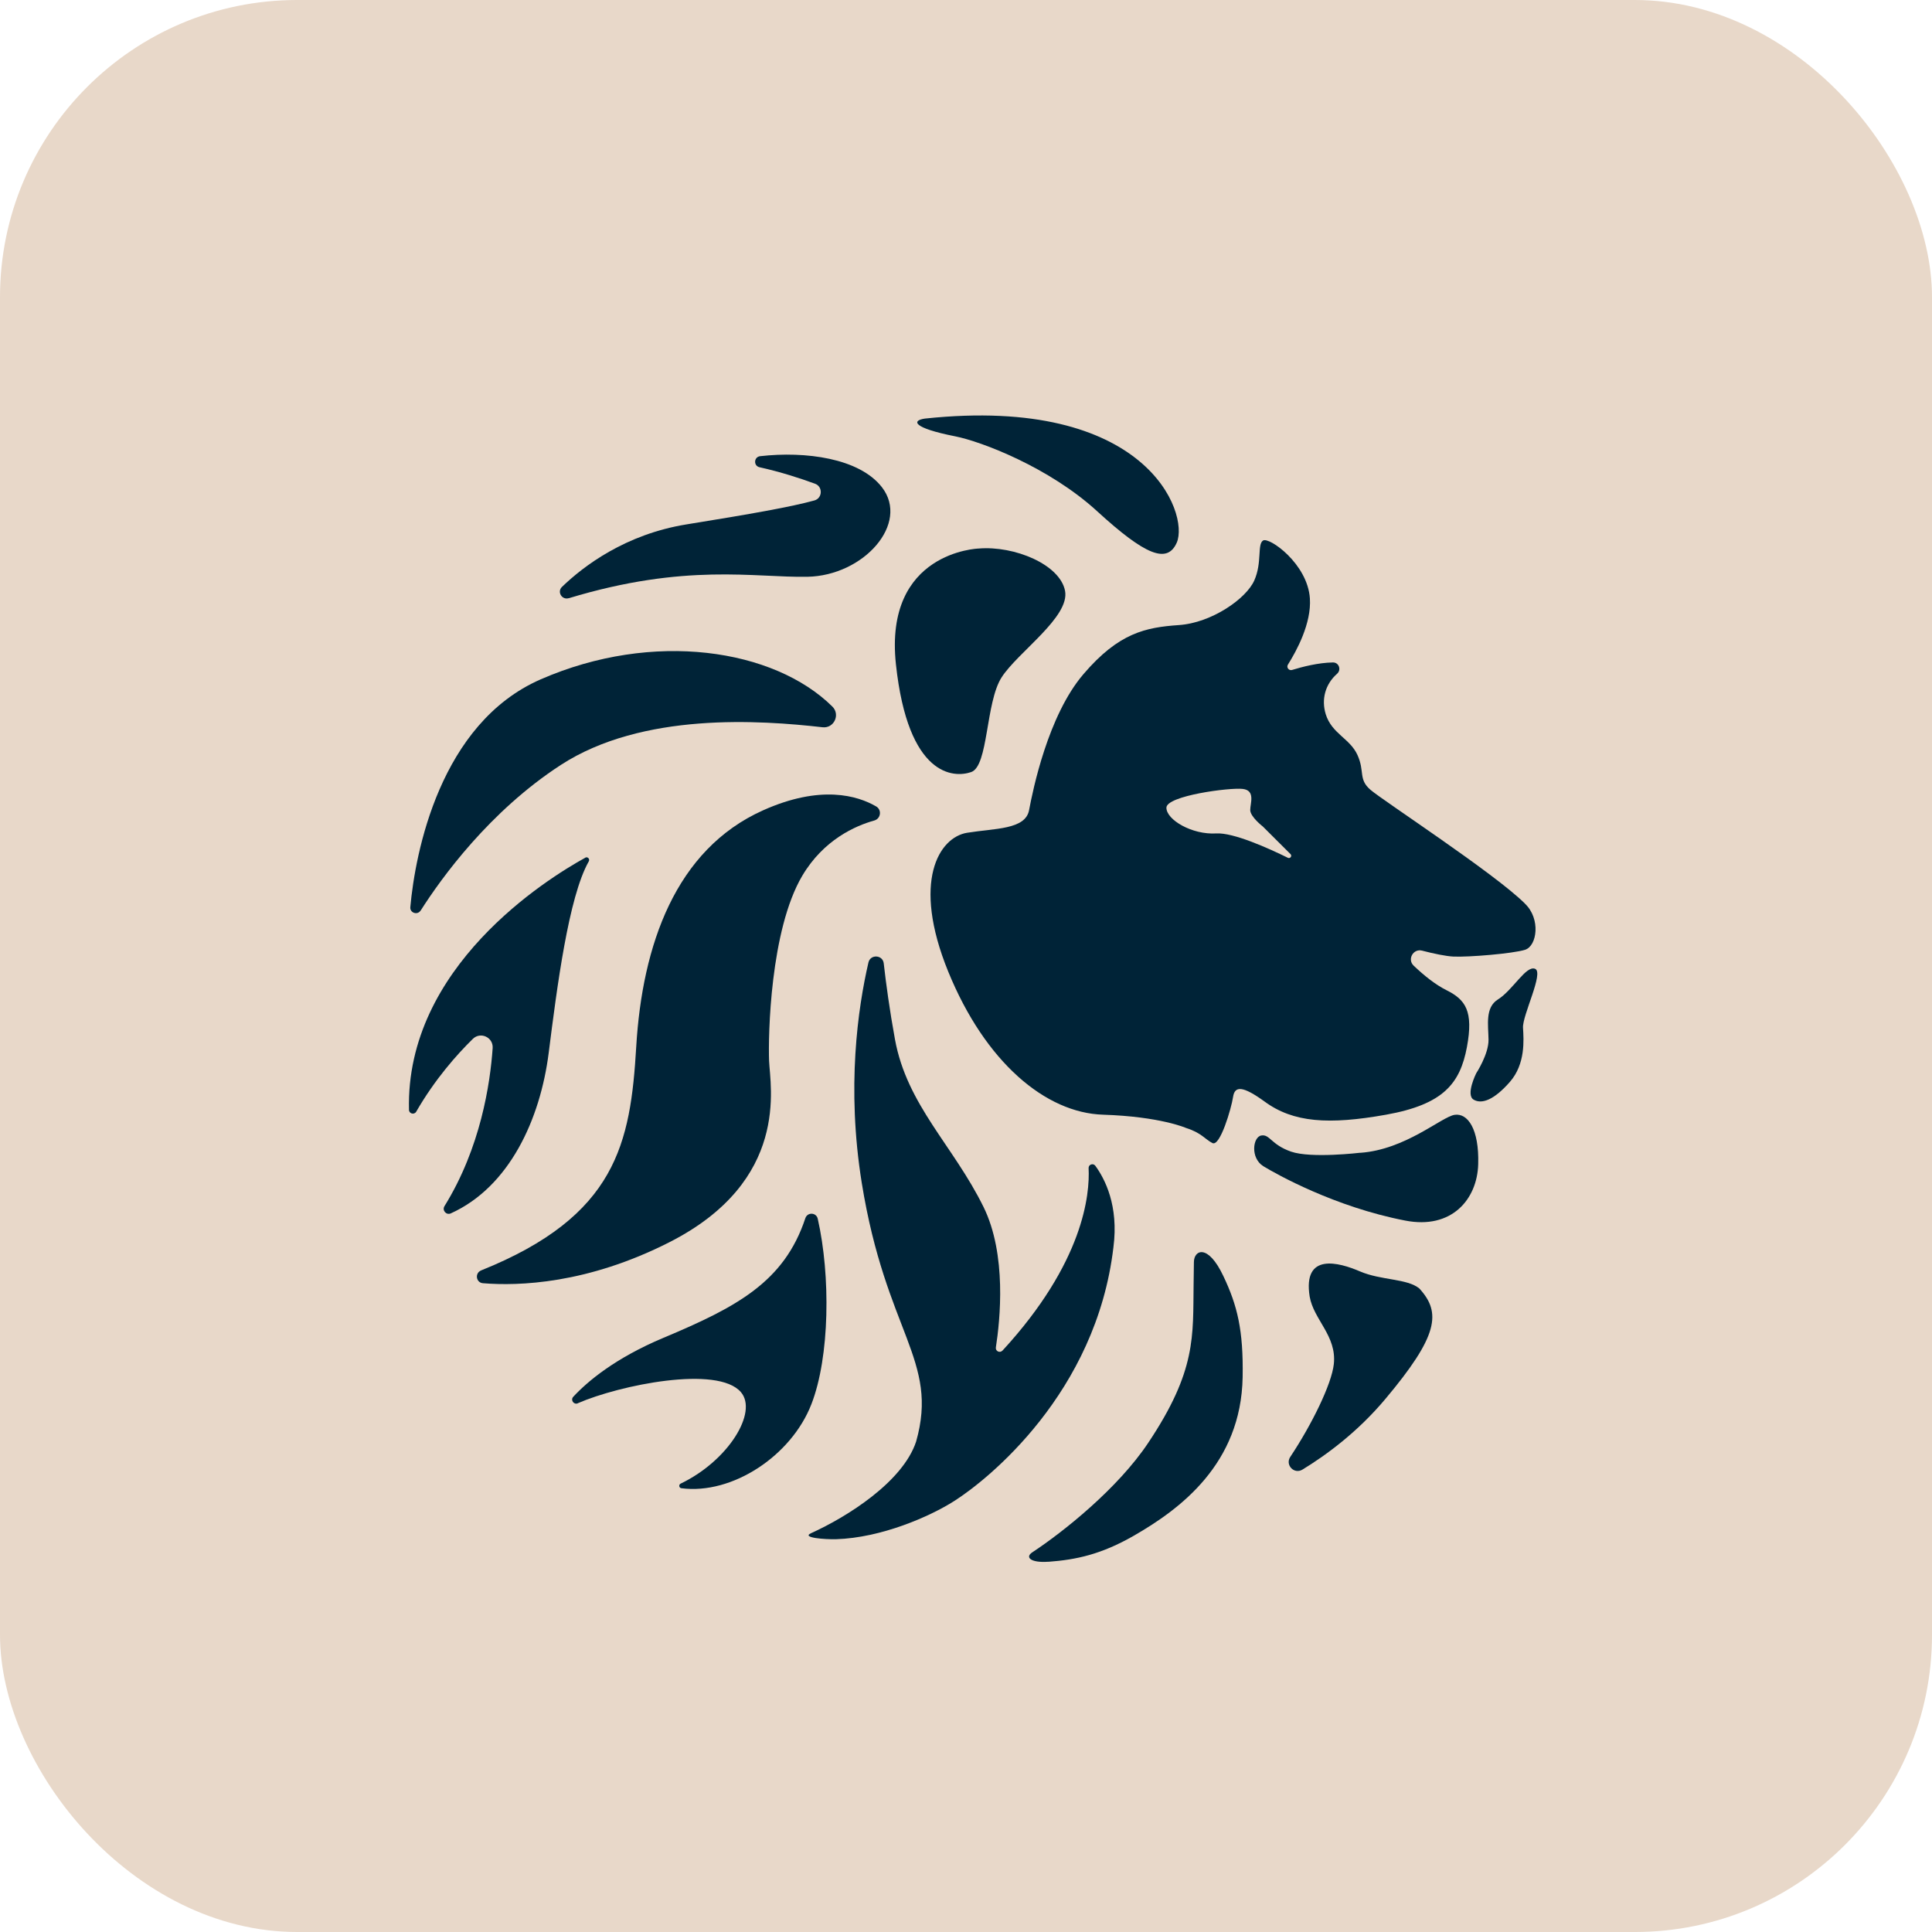 <svg width="26" height="26" viewBox="0 0 26 26" fill="none" xmlns="http://www.w3.org/2000/svg">
<rect width="26" height="26" rx="4" fill="#E8D8C9"/>
<path d="M7.876 11.543C7.355 11.83 5.457 13.013 5.504 14.936C5.505 14.988 5.574 15.006 5.601 14.961C5.855 14.52 6.152 14.188 6.363 13.981C6.466 13.88 6.639 13.959 6.63 14.104C6.597 14.582 6.468 15.447 5.982 16.231C5.946 16.288 6.006 16.357 6.067 16.329C6.857 15.972 7.271 15.059 7.384 14.17C7.495 13.294 7.651 12.069 7.924 11.591C7.941 11.56 7.908 11.525 7.876 11.542L7.876 11.543Z" fill="#002337"/>
<path d="M5.66 12.254C5.618 12.32 5.514 12.285 5.522 12.207C5.588 11.476 5.92 9.736 7.275 9.143C8.792 8.48 10.416 8.733 11.201 9.508C11.312 9.617 11.223 9.805 11.069 9.787C10.233 9.692 8.647 9.58 7.546 10.295C6.588 10.918 5.94 11.815 5.661 12.254L5.66 12.254Z" fill="#002337"/>
<path d="M7.653 8.05C7.561 8.077 7.494 7.964 7.563 7.898C7.854 7.617 8.417 7.19 9.239 7.057C10.113 6.916 10.648 6.821 10.959 6.735C11.069 6.705 11.076 6.55 10.969 6.51C10.762 6.434 10.501 6.35 10.222 6.288C10.138 6.27 10.144 6.149 10.23 6.139C10.84 6.07 11.563 6.165 11.868 6.556C12.247 7.044 11.624 7.748 10.865 7.762C10.154 7.775 9.228 7.573 7.653 8.051L7.653 8.05Z" fill="#002337"/>
<path d="M6.475 17.097C6.387 17.132 6.405 17.262 6.5 17.269C6.977 17.308 7.902 17.28 9.009 16.717C10.635 15.89 10.364 14.617 10.35 14.278C10.337 13.939 10.364 12.517 10.797 11.785C11.084 11.301 11.511 11.113 11.766 11.042C11.854 11.017 11.87 10.898 11.79 10.852C11.542 10.708 11.045 10.557 10.269 10.905C9.09 11.433 8.643 12.72 8.562 14.088C8.485 15.384 8.299 16.364 6.474 17.097H6.475Z" fill="#002337"/>
<path d="M7.776 18.885C7.722 18.908 7.675 18.841 7.714 18.798C7.907 18.59 8.276 18.278 8.928 18.004C9.917 17.589 10.554 17.251 10.838 16.394C10.866 16.31 10.986 16.315 11.005 16.402C11.178 17.165 11.168 18.259 10.919 18.898C10.649 19.593 9.853 20.117 9.17 20.028C9.137 20.024 9.131 19.98 9.16 19.966C9.8 19.659 10.203 19.006 9.971 18.735C9.657 18.369 8.337 18.64 7.776 18.884V18.885Z" fill="#002337"/>
<path d="M13.49 18.176C13.456 18.213 13.394 18.183 13.402 18.133C13.459 17.767 13.551 16.883 13.236 16.243C12.829 15.416 12.206 14.874 12.044 13.987C11.972 13.593 11.924 13.239 11.893 12.965C11.88 12.848 11.713 12.839 11.687 12.953C11.546 13.562 11.39 14.633 11.597 15.918C11.922 17.936 12.64 18.302 12.329 19.399C12.151 19.942 11.399 20.414 10.915 20.633C10.778 20.694 11.102 20.718 11.251 20.714C11.861 20.695 12.514 20.409 12.843 20.199C13.29 19.915 14.753 18.749 14.984 16.785C15.057 16.224 14.868 15.863 14.74 15.688C14.711 15.649 14.648 15.671 14.65 15.72C14.668 16.071 14.585 16.987 13.491 18.176H13.49Z" fill="#002337"/>
<path d="M14.107 21.017C13.876 21.034 13.788 20.959 13.893 20.89C14.304 20.619 15.04 20.036 15.453 19.416C16.104 18.441 16.053 17.981 16.063 17.281C16.065 17.17 16.066 17.072 16.067 16.985C16.068 16.82 16.256 16.734 16.463 17.172C16.651 17.567 16.734 17.9 16.723 18.532C16.703 19.701 15.88 20.31 15.26 20.666C14.821 20.918 14.485 20.99 14.107 21.018V21.017Z" fill="#002337"/>
<path d="M17.364 19.606C17.292 19.715 17.416 19.845 17.528 19.777C17.846 19.583 18.267 19.275 18.64 18.831C19.358 17.977 19.399 17.665 19.101 17.34C18.939 17.205 18.586 17.232 18.302 17.11C18.018 16.988 17.53 16.852 17.625 17.449C17.679 17.761 17.991 17.977 17.95 18.357C17.921 18.628 17.65 19.177 17.364 19.606L17.364 19.606Z" fill="#002337"/>
<path d="M13.168 7.382C13.168 7.382 11.894 7.423 12.057 8.94C12.22 10.458 12.837 10.471 13.07 10.39C13.303 10.309 13.262 9.455 13.479 9.116C13.696 8.777 14.401 8.303 14.333 7.951C14.265 7.599 13.656 7.341 13.168 7.382V7.382Z" fill="#002337"/>
<path d="M12.447 5.633C12.269 5.658 12.274 5.757 12.855 5.872C13.197 5.939 14.116 6.285 14.766 6.881C15.417 7.477 15.71 7.591 15.837 7.301C16.005 6.908 15.436 5.315 12.447 5.633Z" fill="#002337"/>
<path d="M18.306 15.513C18.306 15.513 17.645 15.592 17.374 15.498C17.103 15.403 17.089 15.261 16.974 15.281C16.859 15.301 16.825 15.585 17.001 15.694C17.178 15.802 17.963 16.243 18.911 16.426C19.535 16.548 19.88 16.141 19.893 15.667C19.907 15.193 19.751 14.976 19.575 15.003C19.399 15.03 18.916 15.471 18.306 15.514L18.306 15.513Z" fill="#002337"/>
<path d="M19.866 14.444C19.866 14.444 20.035 14.187 20.032 13.99C20.029 13.794 19.984 13.56 20.157 13.451C20.36 13.325 20.537 12.987 20.659 13.038C20.78 13.089 20.486 13.665 20.496 13.831C20.506 13.996 20.53 14.318 20.32 14.559C20.11 14.799 19.944 14.864 19.832 14.799C19.721 14.735 19.866 14.444 19.866 14.444V14.444Z" fill="#002337"/>
<path d="M20.523 12.161C20.117 11.755 18.603 10.769 18.441 10.627C18.278 10.485 18.369 10.383 18.268 10.16C18.166 9.936 17.923 9.875 17.841 9.611C17.78 9.412 17.834 9.208 17.994 9.067C18.054 9.014 18.019 8.914 17.938 8.915C17.74 8.918 17.524 8.974 17.388 9.016C17.345 9.029 17.308 8.981 17.333 8.943C17.449 8.758 17.65 8.389 17.628 8.054C17.597 7.585 17.079 7.223 16.998 7.274C16.917 7.325 16.988 7.569 16.879 7.813C16.77 8.057 16.307 8.382 15.864 8.412C15.421 8.443 15.057 8.514 14.58 9.073C14.102 9.631 13.899 10.637 13.849 10.902C13.8 11.166 13.391 11.146 13.015 11.207C12.64 11.268 12.264 11.857 12.761 13.076C13.259 14.296 14.072 14.977 14.844 15.001C15.616 15.026 15.962 15.18 15.962 15.18C16.169 15.245 16.216 15.332 16.317 15.383C16.419 15.434 16.571 14.916 16.594 14.763C16.616 14.611 16.724 14.611 17.018 14.824C17.404 15.108 17.882 15.139 18.654 15.001C19.426 14.863 19.649 14.58 19.741 14.092C19.832 13.605 19.721 13.453 19.467 13.326C19.321 13.253 19.171 13.135 19.024 12.995C18.936 12.911 19.018 12.763 19.137 12.793C19.297 12.835 19.46 12.868 19.558 12.873C19.761 12.883 20.361 12.833 20.523 12.782C20.686 12.731 20.736 12.365 20.523 12.162V12.161ZM17.332 11.544C17.075 11.417 16.598 11.202 16.368 11.216C16.043 11.236 15.697 11.033 15.697 10.87C15.697 10.708 16.551 10.596 16.724 10.617C16.898 10.637 16.825 10.81 16.825 10.901C16.825 10.992 16.995 11.123 16.995 11.123L17.367 11.494C17.392 11.519 17.363 11.559 17.332 11.544Z" fill="#002337"/>
</svg>
